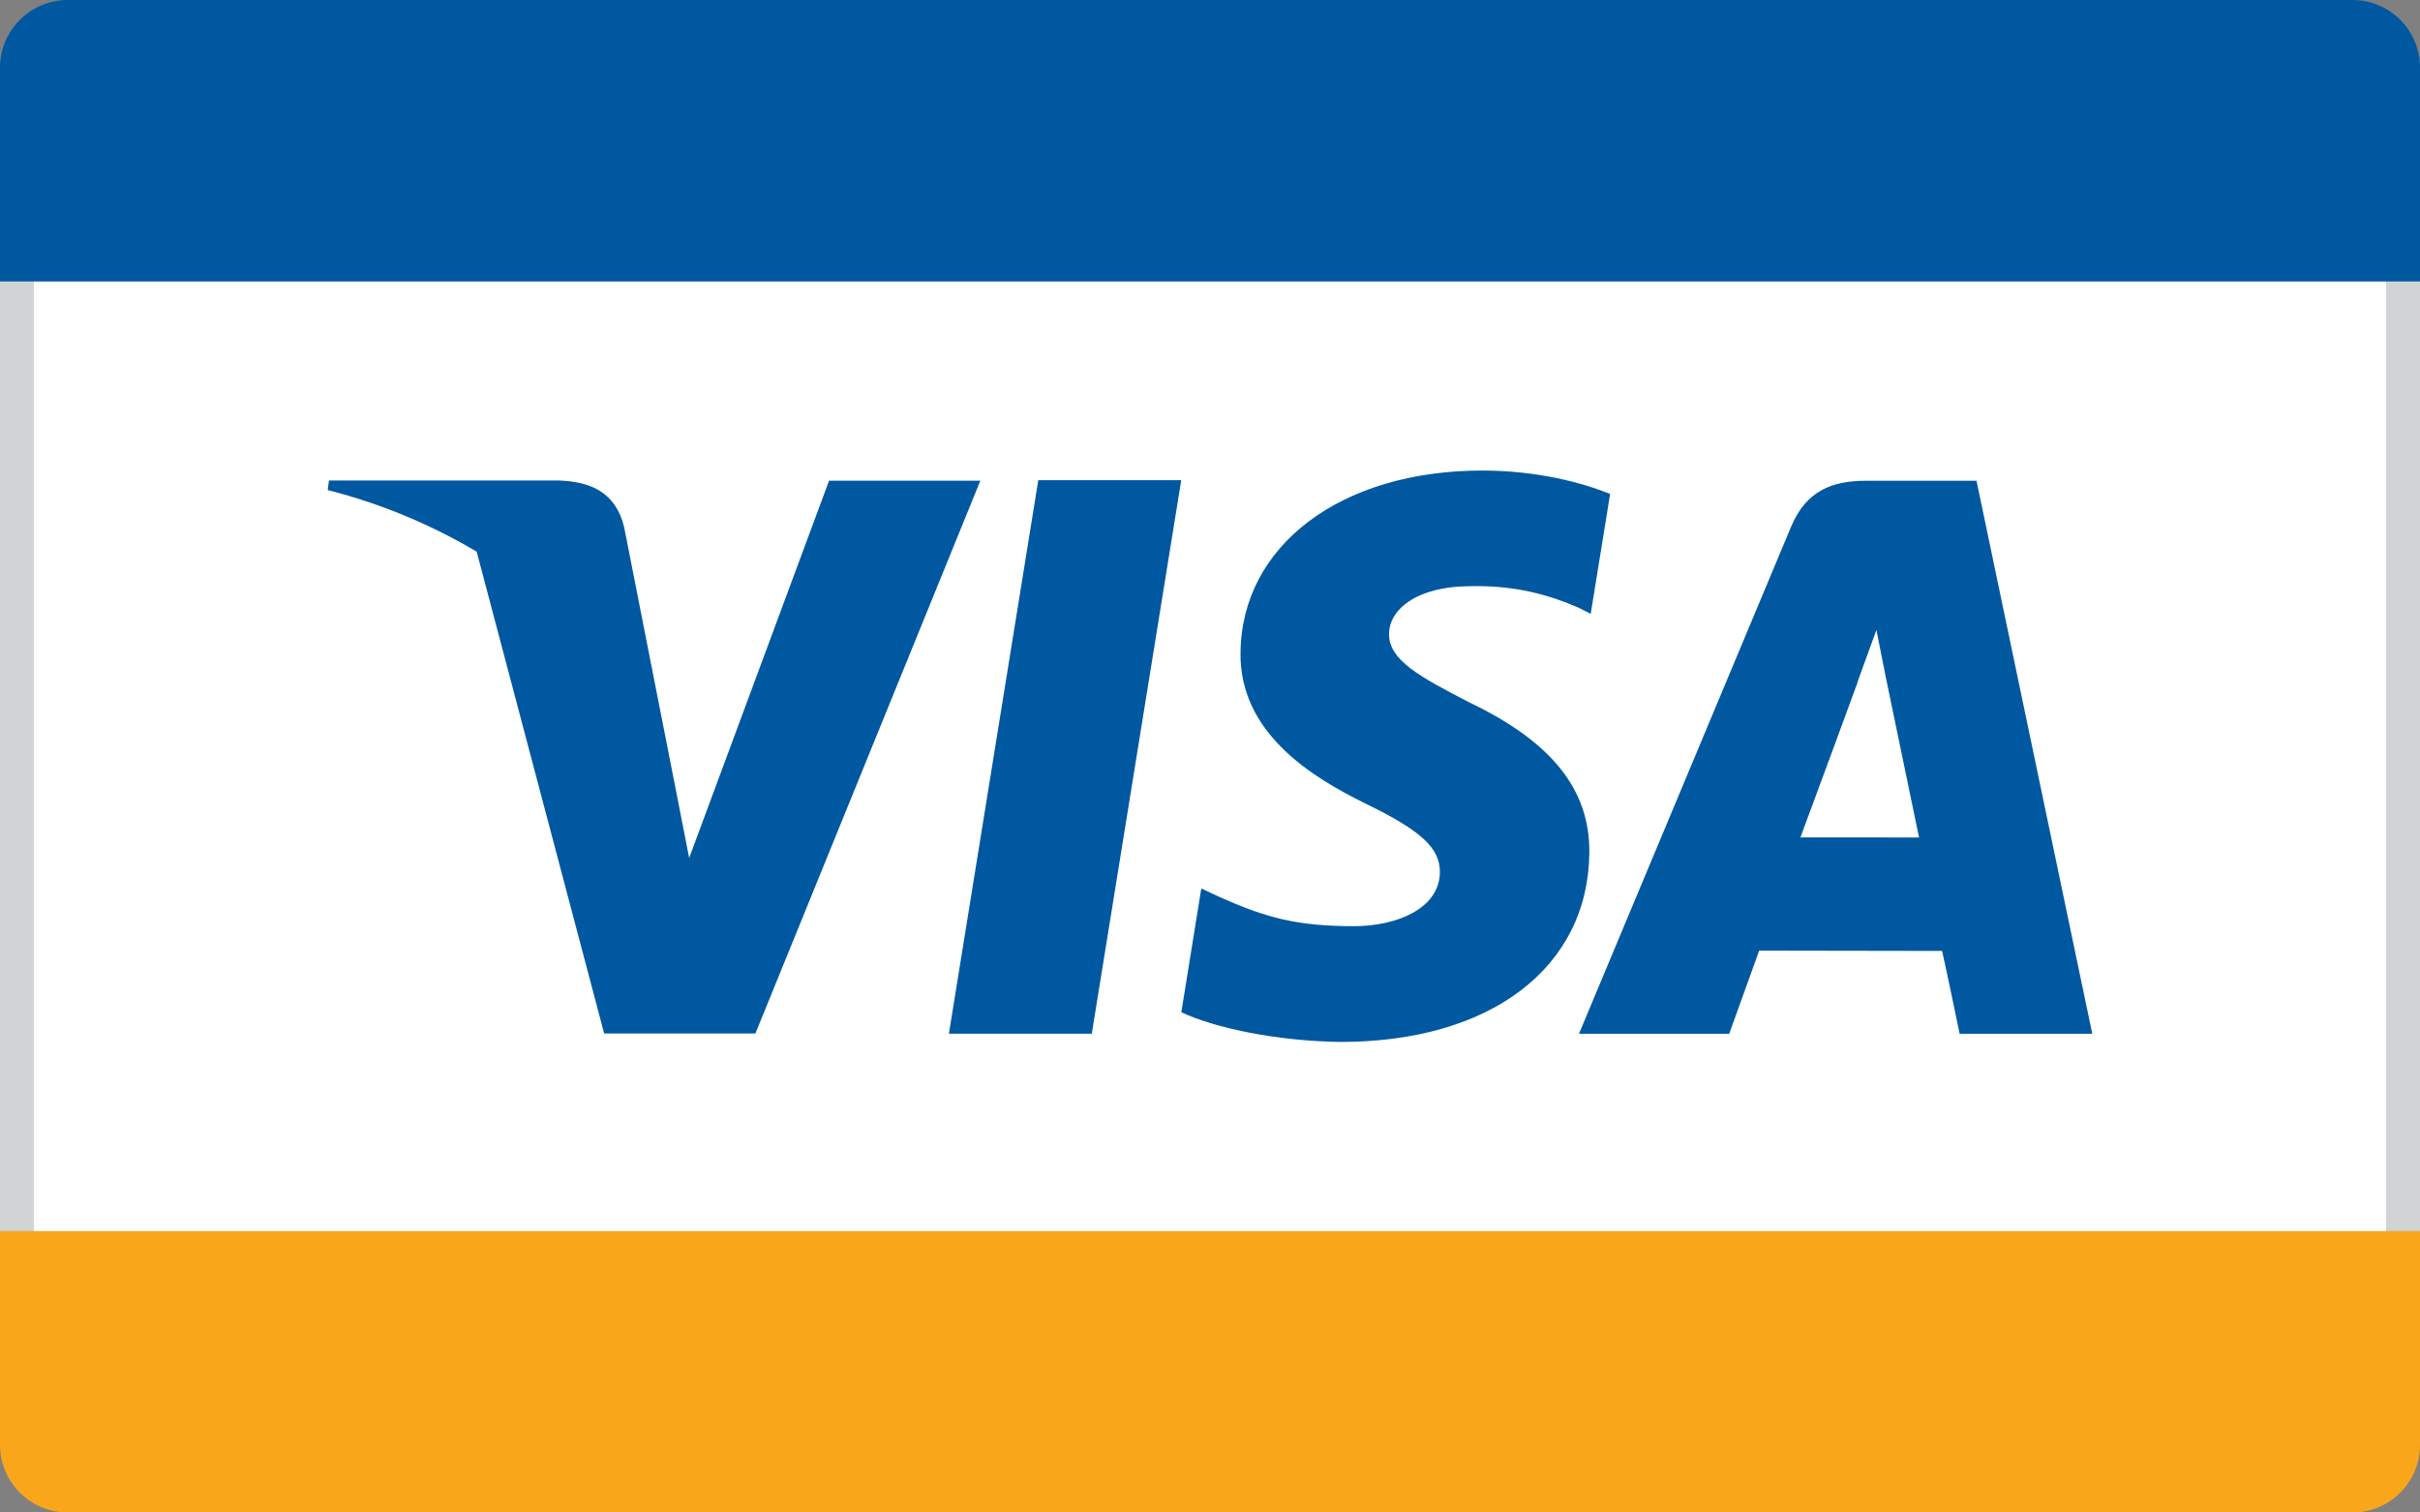 <?xml version="1.0" encoding="utf-8"?>
<!-- Generator: Adobe Illustrator 17.0.0, SVG Export Plug-In . SVG Version: 6.00 Build 0)  -->
<!DOCTYPE svg PUBLIC "-//W3C//DTD SVG 1.1//EN" "http://www.w3.org/Graphics/SVG/1.1/DTD/svg11.dtd">
<svg version="1.1" id="Layer_1" xmlns="http://www.w3.org/2000/svg"  x="0px" y="0px"
	 width="72px" height="45px" viewBox="0 0 72 45" enable-background="new 0 0 72 45" xml:space="preserve">
<rect x="0" y="0" width="72" height="45" fill="#808080" stroke="none"/>
<g>
	<rect x="1.008" y="8.369" fill="#FFFFFF" width="69.983" height="28.262"/>
	<path fill="#FFFFFF" d="M19.329,21.889c-0.031-0.06-0.062-0.119-0.093-0.179C19.267,21.77,19.299,21.829,19.329,21.889z"/>
	<path fill="#FFFFFF" d="M55.984,20.167l-0.283-1.424c-0.221,0.616-0.593,1.616-0.565,1.572c0,0-1.341,3.656-1.696,4.601
		c0.83,0,2.868,0,3.53,0.001C56.802,24.094,55.984,20.167,55.984,20.167z"/>
	<rect y="8.369" fill="#D1D3D4" width="1.008" height="28.262"/>
	<rect x="70.992" y="8.369" fill="#D1D3D4" width="1.008" height="28.262"/>
	<path fill="#0058A0" d="M69.983,0H2.017C0.907,0,0,0.897,0,2.017v5.344v1.008h1.008h69.983H72V7.361V2.017
		C72,0.897,71.103,0,69.983,0z"/>
	<path fill="#FAA61A" d="M70.992,36.631H1.008H0v1.008v5.344C0,44.103,0.907,45,2.017,45h67.967C71.103,45,72,44.103,72,42.983
		v-5.344v-1.008H70.992z"/>
	<g>
		<path fill="#0058A0" d="M17.975,30.748h4.5l6.692-16.446h-4.501l-4.162,11.225l-0.446-2.281c0-0.001-0.001-0.002-0.001-0.003
			l-1.487-7.558c-0.255-1.046-1.002-1.351-1.925-1.388H9.787L9.75,14.58c1.664,0.425,3.129,1.062,4.432,1.833L17.975,30.748z
			 M19.362,21.71c0.032,0.06,0.063,0.119,0.093,0.179C19.424,21.829,19.393,21.77,19.362,21.71z"/>
		<polygon fill="#0058A0" points="32.483,30.754 35.144,14.287 30.891,14.287 28.232,30.754 		"/>
		<path fill="#0058A0" d="M47.286,25.372c0.02-1.876-1.116-3.3-3.574-4.476c-1.48-0.761-2.401-1.266-2.385-2.041
			c0.001-0.684,0.77-1.415,2.44-1.415c1.391-0.028,2.389,0.293,3.18,0.631l0.38,0.192l0.577-3.568C47.065,14.36,45.739,14,44.097,14
			c-4.208,0-7.165,2.234-7.189,5.431c-0.026,2.374,2.113,3.69,3.725,4.48c1.657,0.807,2.213,1.323,2.207,2.044
			c-0.016,1.099-1.327,1.601-2.548,1.601c-1.699,0-2.604-0.245-3.997-0.863l-0.554-0.259l-0.594,3.683
			c0.994,0.466,2.827,0.858,4.74,0.883C44.35,31,47.252,28.789,47.286,25.372z"/>
		<path fill="#0058A0" d="M51.447,30.757c0,0,0.73-2.027,0.892-2.474c0.491,0,4.824,0.009,5.442,0.009
			c0.133,0.576,0.522,2.464,0.522,2.464h3.946l-3.444-16.452h-3.284c-1.019,0-1.781,0.296-2.232,1.366l-6.311,15.087H51.447z
			 M55.262,20.315c-0.028,0.044,0.344-0.956,0.565-1.572l0.283,1.424c0,0,0.818,3.927,0.986,4.75c-0.662-0.001-2.7-0.001-3.53-0.001
			C53.921,23.971,55.262,20.315,55.262,20.315z"/>
	</g>
</g>
</svg>
